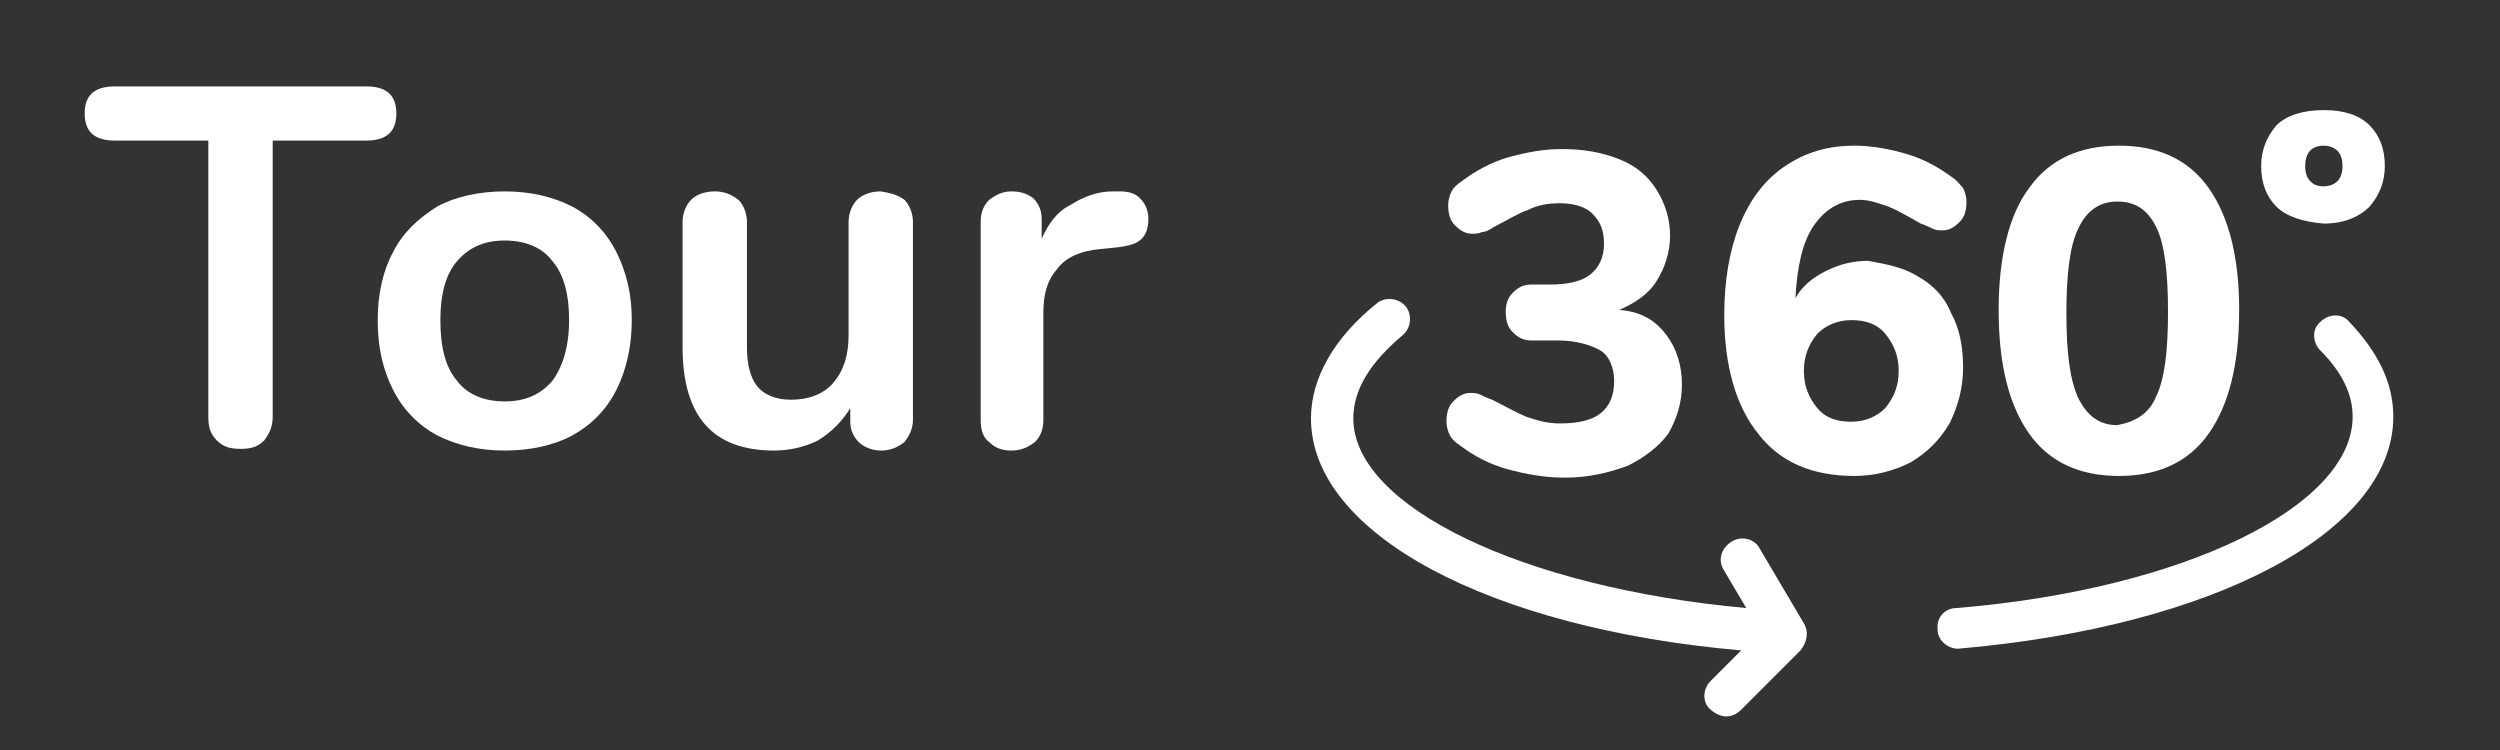 <?xml version="1.0" encoding="UTF-8" standalone="no"?>
<!-- Generator: Adobe Illustrator 24.1.0, SVG Export Plug-In . SVG Version: 6.00 Build 0)  -->

<svg
   version="1.1"
   id="Capa_1"
   x="0px"
   y="0px"
   viewBox="0 0 147.6 44.3"
   style="enable-background:new 0 0 147.6 44.3;"
   xml:space="preserve"
   sodipodi:docname="tour_360_01.svg"
   inkscape:version="1.3 (0e150ed6c4, 2023-07-21)"
   xmlns:inkscape="http://www.inkscape.org/namespaces/inkscape"
   xmlns:sodipodi="http://sodipodi.sourceforge.net/DTD/sodipodi-0.dtd"
   xmlns="http://www.w3.org/2000/svg"
   xmlns:svg="http://www.w3.org/2000/svg"><rect x="0" y="0" width="147.6" height="44.3" fill="#333333" stroke="none"/><defs
   id="defs10" /><sodipodi:namedview
   id="namedview10"
   pagecolor="#ffffff"
   bordercolor="#666666"
   borderopacity="1.0"
   inkscape:showpageshadow="2"
   inkscape:pageopacity="0.0"
   inkscape:pagecheckerboard="0"
   inkscape:deskcolor="#d1d1d1"
   inkscape:zoom="8.7737124"
   inkscape:cx="73.800003"
   inkscape:cy="22.168495"
   inkscape:window-width="1920"
   inkscape:window-height="1009"
   inkscape:window-x="-8"
   inkscape:window-y="-8"
   inkscape:window-maximized="1"
   inkscape:current-layer="Capa_1" />&#10;<style
   type="text/css"
   id="style1">&#10;	.st0{fill:#007E81;}&#10;</style>&#10;<g
   id="g10"
   style="fill:#ffffff">&#10;	<g
   id="g4"
   style="fill:#ffffff">&#10;		<path
   class="st0"
   d="M12.8,26c-0.4-0.4-0.5-0.8-0.5-1.4V8.3H6.8C5.6,8.3,5,7.8,5,6.7s0.6-1.6,1.8-1.6h14.8c1.2,0,1.8,0.5,1.8,1.6    s-0.6,1.6-1.8,1.6h-5.5v16.3c0,0.6-0.2,1-0.5,1.4c-0.4,0.4-0.8,0.5-1.4,0.5C13.6,26.5,13.2,26.4,12.8,26z"
   id="path1"
   style="fill:#ffffff" />&#10;		<path
   class="st0"
   d="M25.8,25.7c-1.1-0.6-2-1.5-2.6-2.7c-0.6-1.2-0.9-2.5-0.9-4.1c0-1.5,0.3-2.9,0.9-4c0.6-1.2,1.5-2,2.6-2.7    c1.1-0.6,2.5-0.9,4-0.9c1.5,0,2.8,0.3,4,0.9c1.1,0.6,2,1.5,2.6,2.7c0.6,1.2,0.9,2.5,0.9,4c0,1.5-0.3,2.9-0.9,4.1    c-0.6,1.2-1.5,2.1-2.6,2.7s-2.5,0.9-4,0.9C28.3,26.6,27,26.3,25.8,25.7z M32.6,22.5c0.6-0.8,1-2,1-3.6c0-1.5-0.3-2.7-1-3.5    c-0.6-0.8-1.6-1.2-2.8-1.2c-1.2,0-2.1,0.4-2.8,1.2c-0.7,0.8-1,2-1,3.5c0,1.6,0.3,2.8,1,3.6c0.6,0.8,1.6,1.2,2.8,1.2    C31,23.7,31.9,23.3,32.6,22.5z"
   id="path2"
   style="fill:#ffffff" />&#10;		<path
   class="st0"
   d="M53.4,11.8c0.3,0.3,0.5,0.8,0.5,1.3v11.7c0,0.5-0.2,0.9-0.5,1.3c-0.4,0.3-0.8,0.5-1.4,0.5    c-0.5,0-1-0.2-1.3-0.5c-0.3-0.3-0.5-0.7-0.5-1.2v-0.8c-0.5,0.8-1.1,1.4-1.9,1.9c-0.8,0.4-1.7,0.6-2.6,0.6c-3.6,0-5.4-2-5.4-6.1    v-7.4c0-0.5,0.2-1,0.5-1.3c0.3-0.3,0.8-0.5,1.4-0.5c0.6,0,1,0.2,1.4,0.5c0.3,0.3,0.5,0.8,0.5,1.3v7.4c0,1,0.2,1.8,0.6,2.3    c0.4,0.5,1.1,0.8,2,0.8c1,0,1.9-0.3,2.5-1s0.9-1.6,0.9-2.8v-6.7c0-0.5,0.2-1,0.5-1.3c0.3-0.3,0.8-0.5,1.4-0.5    C52.6,11.4,53,11.5,53.4,11.8z"
   id="path3"
   style="fill:#ffffff" />&#10;		<path
   class="st0"
   d="M67.3,11.7c0.3,0.3,0.5,0.7,0.5,1.2c0,0.5-0.1,0.9-0.4,1.2c-0.3,0.3-0.7,0.4-1.4,0.5L65,14.7    c-1.2,0.1-2.1,0.5-2.6,1.2c-0.6,0.7-0.8,1.5-0.8,2.6v6.3c0,0.6-0.2,1-0.5,1.3c-0.4,0.3-0.8,0.5-1.4,0.5s-1-0.2-1.3-0.5    c-0.4-0.3-0.5-0.8-0.5-1.3V13.1c0-0.6,0.2-1,0.5-1.3c0.4-0.3,0.8-0.5,1.3-0.5c0.5,0,0.9,0.1,1.3,0.4c0.3,0.3,0.5,0.7,0.5,1.2v1.2    c0.4-0.9,0.9-1.6,1.7-2c0.8-0.5,1.6-0.8,2.5-0.8l0.4,0C66.6,11.3,67,11.4,67.3,11.7z"
   id="path4"
   style="fill:#ffffff" />&#10;	</g>&#10;	<g
   id="g8"
   style="fill:#ffffff">&#10;		<path
   class="st0"
   d="M98.4,19.8c0.6,0.8,0.9,1.8,0.9,2.9c0,1.1-0.3,2-0.8,2.9c-0.6,0.8-1.4,1.4-2.4,1.9c-1.1,0.4-2.3,0.7-3.7,0.7    c-1.2,0-2.3-0.2-3.4-0.5c-1.1-0.3-2-0.8-2.8-1.4c-0.3-0.2-0.5-0.4-0.6-0.6c-0.1-0.2-0.2-0.5-0.2-0.8c0-0.5,0.1-0.9,0.4-1.2    c0.3-0.3,0.6-0.5,1-0.5c0.2,0,0.4,0,0.6,0.1c0.2,0.1,0.4,0.2,0.7,0.3c0.8,0.4,1.5,0.8,2,1c0.6,0.2,1.2,0.4,2,0.4    c1.1,0,1.9-0.2,2.4-0.6c0.5-0.4,0.8-1,0.8-1.9c0-0.8-0.3-1.5-0.8-1.8s-1.4-0.6-2.5-0.6h-1.6c-0.5,0-0.8-0.2-1.1-0.5    c-0.3-0.3-0.4-0.7-0.4-1.2c0-0.4,0.1-0.8,0.4-1.1c0.3-0.3,0.6-0.5,1.1-0.5h1.1c1.1,0,1.9-0.2,2.4-0.6c0.5-0.4,0.8-1,0.8-1.8    c0-0.8-0.2-1.3-0.7-1.8c-0.4-0.4-1.1-0.6-1.9-0.6c-0.7,0-1.3,0.1-1.9,0.4c-0.6,0.2-1.2,0.6-2,1c-0.3,0.2-0.5,0.3-0.7,0.3    c-0.2,0.1-0.4,0.1-0.6,0.1c-0.4,0-0.7-0.2-1-0.5c-0.3-0.3-0.4-0.7-0.4-1.2c0-0.3,0.1-0.6,0.2-0.8c0.1-0.2,0.3-0.4,0.6-0.6    c0.8-0.6,1.7-1.1,2.7-1.4c1.1-0.3,2.1-0.5,3.2-0.5c1.3,0,2.4,0.2,3.4,0.6c1,0.4,1.7,1,2.2,1.8c0.5,0.8,0.8,1.7,0.8,2.7    s-0.3,1.9-0.8,2.7c-0.5,0.8-1.3,1.3-2.2,1.7C97,18.4,97.8,19,98.4,19.8z"
   id="path5"
   style="fill:#ffffff" />&#10;		<path
   class="st0"
   d="M113.2,16.3c0.9,0.5,1.6,1.2,2,2.2c0.5,0.9,0.7,2,0.7,3.2c0,1.2-0.3,2.3-0.8,3.3c-0.6,1-1.3,1.7-2.3,2.3    c-1,0.5-2.1,0.8-3.3,0.8c-2.5,0-4.4-0.8-5.7-2.5c-1.3-1.6-2-4-2-7c0-2,0.3-3.8,0.9-5.3c0.6-1.5,1.5-2.7,2.7-3.5    c1.2-0.8,2.5-1.2,4.1-1.2c1,0,2.1,0.2,3.1,0.5c1,0.3,1.9,0.8,2.7,1.4c0.3,0.2,0.4,0.4,0.6,0.6c0.1,0.2,0.2,0.5,0.2,0.8    c0,0.5-0.1,0.9-0.4,1.2c-0.3,0.3-0.6,0.5-1,0.5c-0.2,0-0.4,0-0.6-0.1c-0.2-0.1-0.4-0.2-0.7-0.3c-0.7-0.4-1.4-0.8-1.9-1    c-0.6-0.2-1.1-0.4-1.7-0.4c-1.1,0-2,0.5-2.7,1.5c-0.7,1-1,2.5-1.1,4.3c0.4-0.7,1-1.2,1.8-1.6c0.8-0.4,1.6-0.6,2.5-0.6    C111.4,15.6,112.4,15.8,113.2,16.3z M111.3,24.1c0.5-0.6,0.8-1.3,0.8-2.2c0-0.9-0.3-1.6-0.8-2.2c-0.5-0.6-1.2-0.8-2-0.8    c-0.8,0-1.5,0.3-2,0.8c-0.5,0.6-0.8,1.3-0.8,2.2s0.3,1.6,0.8,2.2c0.5,0.6,1.2,0.8,2,0.8C110.1,24.9,110.8,24.6,111.3,24.1z"
   id="path6"
   style="fill:#ffffff" />&#10;		<path
   class="st0"
   d="M119.8,25.6c-1.2-1.7-1.8-4.1-1.8-7.3c0-3.1,0.6-5.6,1.8-7.2c1.2-1.7,3-2.5,5.3-2.5s4.1,0.8,5.3,2.5    c1.2,1.7,1.8,4.1,1.8,7.2c0,3.2-0.6,5.6-1.8,7.3c-1.2,1.7-3,2.5-5.3,2.5S121,27.3,119.8,25.6z M127.3,23.4c0.5-1,0.7-2.7,0.7-5    c0-2.3-0.2-4-0.7-5c-0.5-1-1.2-1.5-2.3-1.5c-1,0-1.8,0.5-2.3,1.6c-0.5,1-0.7,2.7-0.7,5c0,2.3,0.2,3.9,0.7,5c0.5,1,1.2,1.6,2.3,1.6    C126.1,24.9,126.9,24.4,127.3,23.4z"
   id="path7"
   style="fill:#ffffff" />&#10;		<path
   class="st0"
   d="M134.4,12.2c-0.6-0.6-0.9-1.4-0.9-2.4c0-0.9,0.3-1.7,0.9-2.4c0.6-0.6,1.6-0.9,2.8-0.9c1.2,0,2.1,0.3,2.7,0.9    c0.6,0.6,0.9,1.4,0.9,2.4c0,0.9-0.3,1.7-0.9,2.4c-0.6,0.6-1.5,1-2.7,1C136,13.1,135,12.8,134.4,12.2z M138,10.7    c0.2-0.2,0.3-0.5,0.3-0.9c0-0.4-0.1-0.7-0.3-0.9c-0.2-0.2-0.5-0.3-0.8-0.3c-0.7,0-1.1,0.4-1.1,1.2c0,0.4,0.1,0.7,0.3,0.9    c0.2,0.2,0.4,0.3,0.8,0.3C137.5,11,137.8,10.9,138,10.7z"
   id="path8"
   style="fill:#ffffff" />&#10;	</g>&#10;	<g
   id="g9"
   style="fill:#ffffff">&#10;		<path
   class="st0"
   d="M115.6,38.3c-0.6,0-1.2-0.5-1.2-1.1c-0.1-0.7,0.4-1.3,1.1-1.3c13.4-1.1,23.4-6,23.4-11.3    c0-1.3-0.6-2.6-1.9-3.9c-0.5-0.5-0.5-1.3,0-1.7c0.5-0.5,1.3-0.5,1.7,0c1.7,1.8,2.6,3.6,2.6,5.6c0,6.8-10.6,12.4-25.7,13.7    C115.7,38.3,115.6,38.3,115.6,38.3z"
   id="path9"
   style="fill:#ffffff" />&#10;	</g>&#10;	<path
   class="st0"
   d="M106.5,36.8l-2.6-4.4c-0.3-0.6-1.1-0.8-1.7-0.4c-0.6,0.4-0.8,1.1-0.4,1.7l1.3,2.2c-13.2-1.2-23.2-6-23.2-11.2   c0-1.7,1-3.3,2.9-4.9c0.5-0.4,0.6-1.2,0.2-1.7c-0.4-0.5-1.2-0.6-1.7-0.2c-2.5,2-3.9,4.4-3.9,6.8c0,6.8,10.5,12.4,25.4,13.7   l-1.8,1.8c-0.5,0.5-0.5,1.3,0,1.7c0.2,0.2,0.6,0.4,0.9,0.4c0.3,0,0.6-0.1,0.9-0.4l3.5-3.5C106.7,37.9,106.8,37.3,106.5,36.8z"
   id="path10"
   style="fill:#ffffff" />&#10;</g>&#10;</svg>
